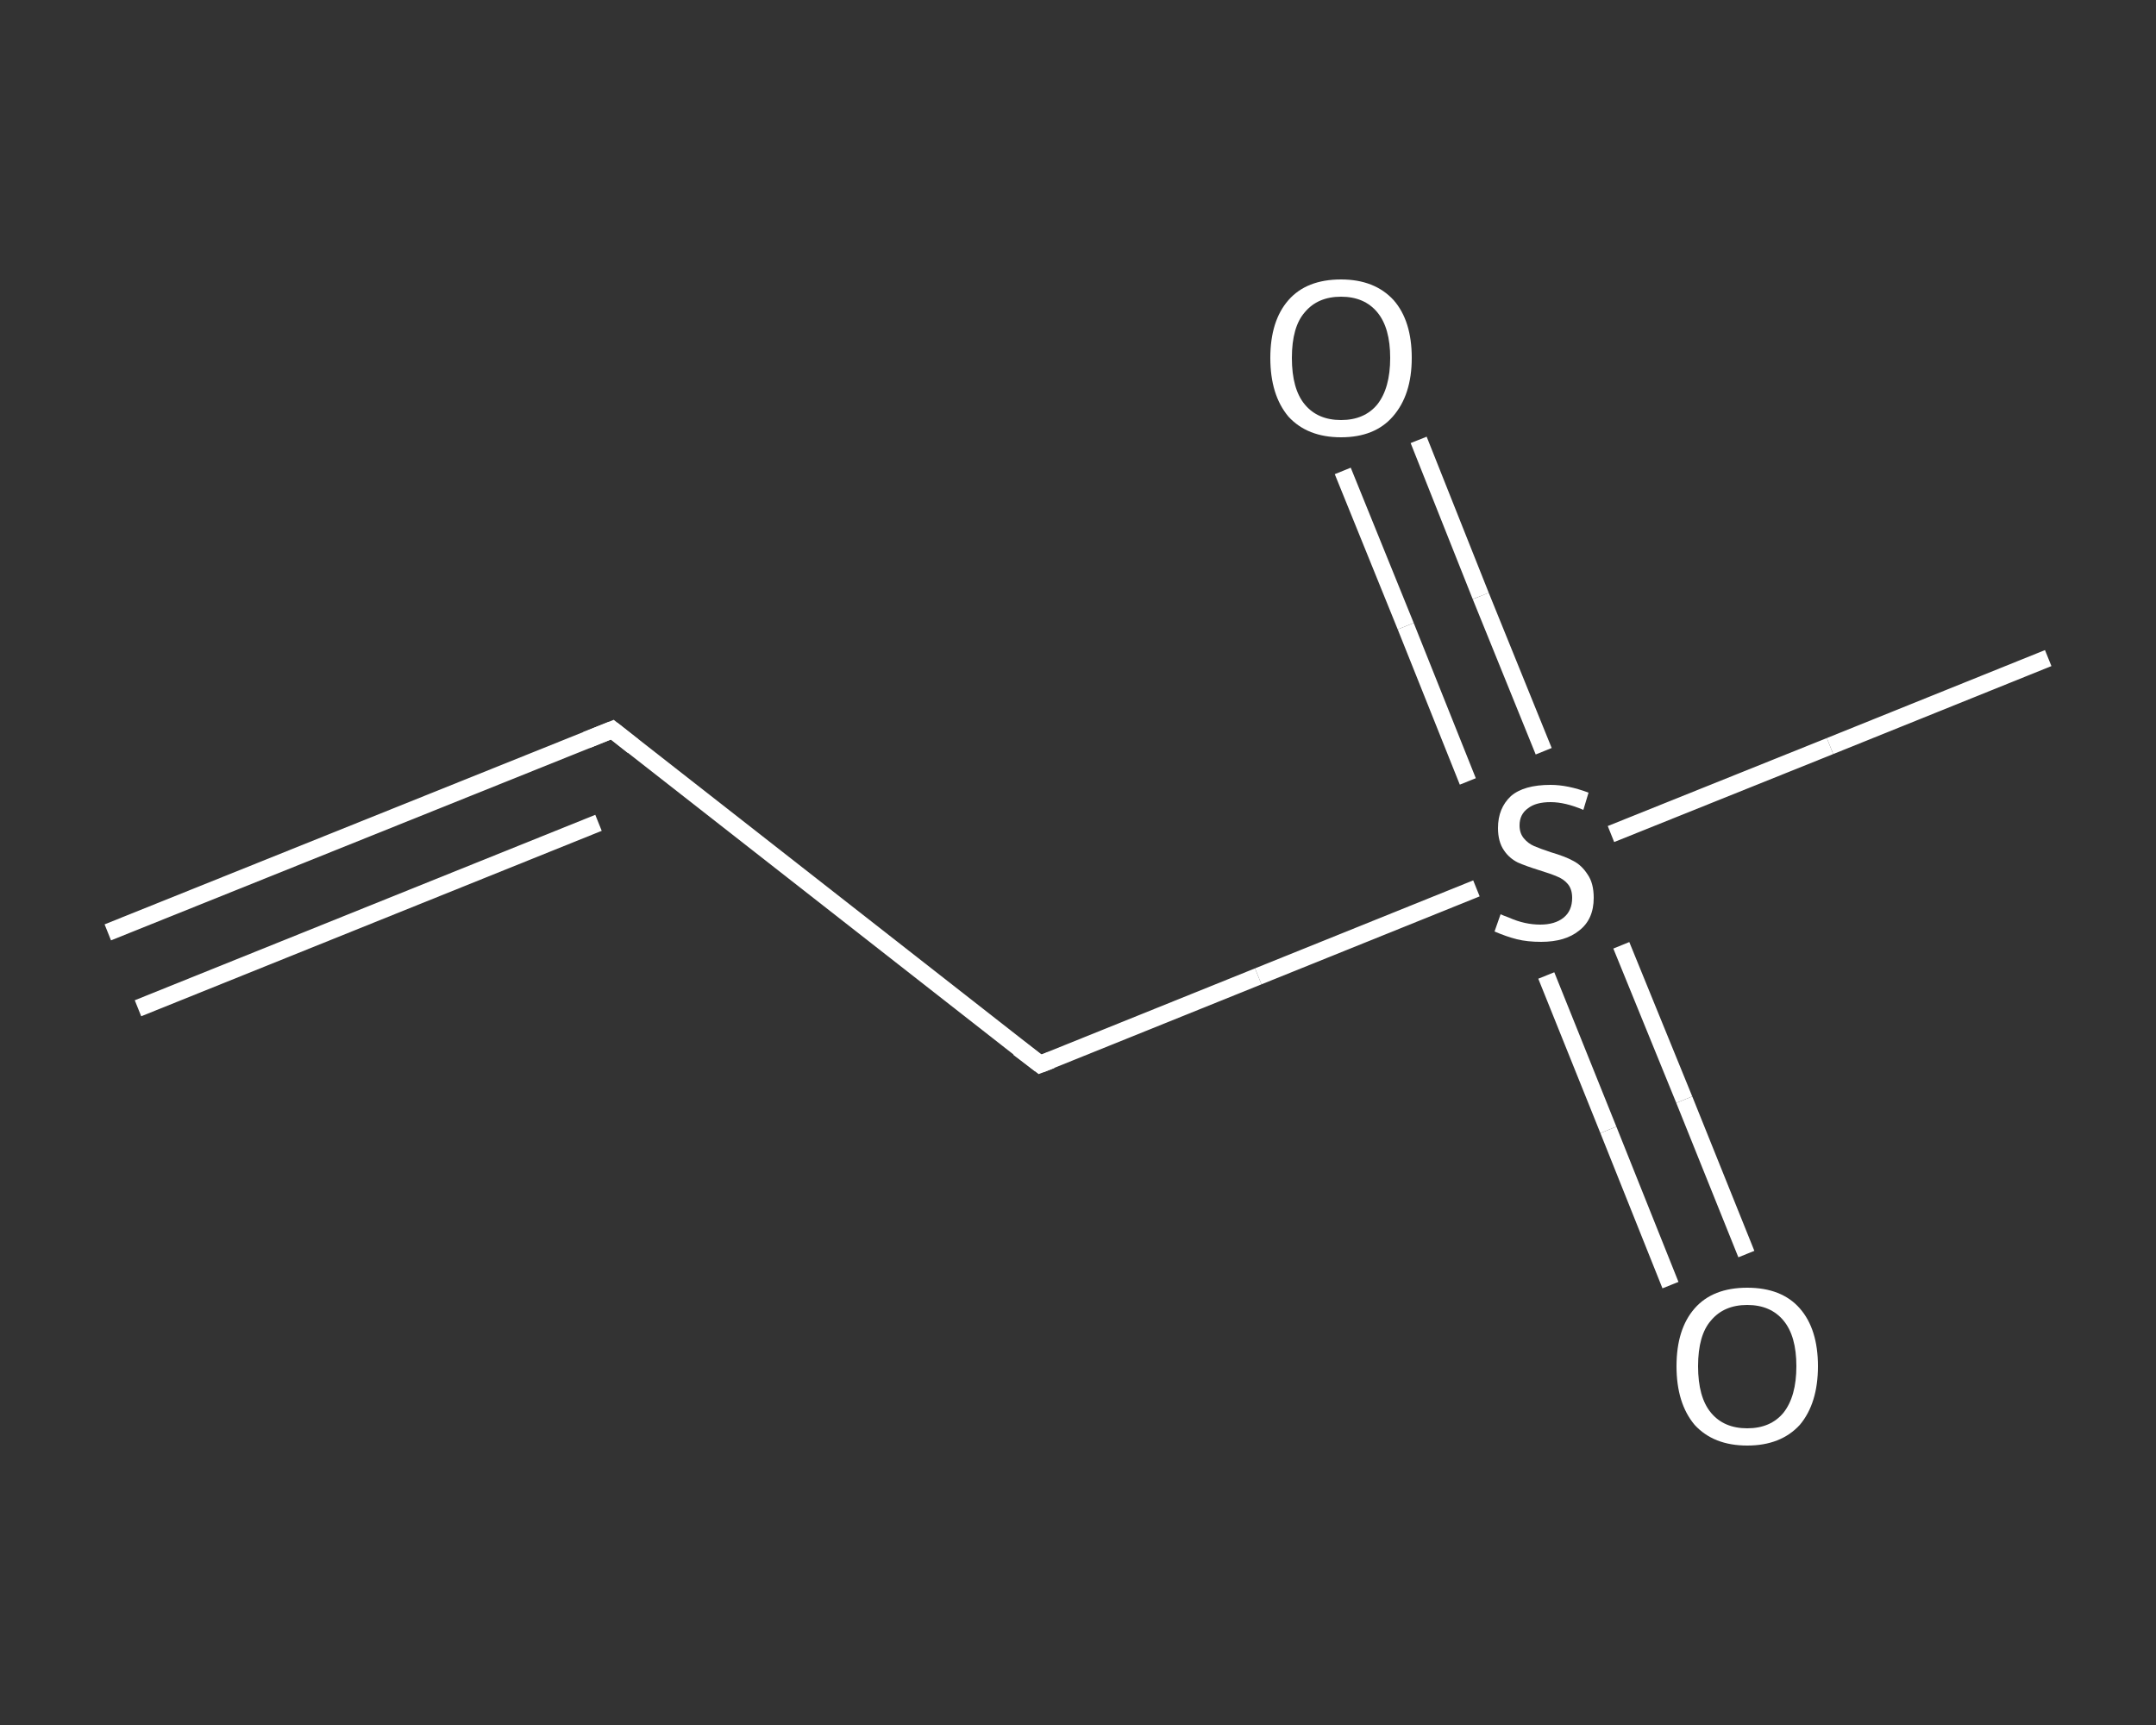 <?xml version='1.0' encoding='iso-8859-1'?>
<svg version='1.1' baseProfile='full'
              xmlns='http://www.w3.org/2000/svg'
                      xmlns:rdkit='http://www.rdkit.org/xml'
                      xmlns:xlink='http://www.w3.org/1999/xlink'
                  xml:space='preserve'
width='250px' height='200px' viewBox='0 0 250 200'>
<rect x="0" y="0" width="250" height="200" fill="#333333" stroke="none"/>
<!-- END OF HEADER -->
<rect style='opacity:1.0;fill:transparent;stroke:none' width='250.0' height='200.0' x='0.0' y='0.0'> </rect>
<path class='bond-0 atom-0 atom-1' d='M 12.5,108.1 L 71.0,84.6' style='fill:none;fill-rule:evenodd;stroke:#FFFFFF;stroke-width:2.0px;stroke-linecap:butt;stroke-linejoin:miter;stroke-opacity:1' />
<path class='bond-0 atom-0 atom-1' d='M 16.0,116.9 L 69.4,95.4' style='fill:none;fill-rule:evenodd;stroke:#FFFFFF;stroke-width:2.0px;stroke-linecap:butt;stroke-linejoin:miter;stroke-opacity:1' />
<path class='bond-1 atom-1 atom-2' d='M 71.0,84.6 L 120.6,123.4' style='fill:none;fill-rule:evenodd;stroke:#FFFFFF;stroke-width:2.0px;stroke-linecap:butt;stroke-linejoin:miter;stroke-opacity:1' />
<path class='bond-2 atom-2 atom-3' d='M 120.6,123.4 L 145.9,113.2' style='fill:none;fill-rule:evenodd;stroke:#FFFFFF;stroke-width:2.0px;stroke-linecap:butt;stroke-linejoin:miter;stroke-opacity:1' />
<path class='bond-2 atom-2 atom-3' d='M 145.9,113.2 L 171.2,103.0' style='fill:none;fill-rule:evenodd;stroke:#FFFFFF;stroke-width:2.0px;stroke-linecap:butt;stroke-linejoin:miter;stroke-opacity:1' />
<path class='bond-3 atom-3 atom-4' d='M 186.8,96.7 L 212.2,86.5' style='fill:none;fill-rule:evenodd;stroke:#FFFFFF;stroke-width:2.0px;stroke-linecap:butt;stroke-linejoin:miter;stroke-opacity:1' />
<path class='bond-3 atom-3 atom-4' d='M 212.2,86.5 L 237.5,76.3' style='fill:none;fill-rule:evenodd;stroke:#FFFFFF;stroke-width:2.0px;stroke-linecap:butt;stroke-linejoin:miter;stroke-opacity:1' />
<path class='bond-4 atom-3 atom-5' d='M 179.0,87.1 L 171.7,69.1' style='fill:none;fill-rule:evenodd;stroke:#FFFFFF;stroke-width:2.0px;stroke-linecap:butt;stroke-linejoin:miter;stroke-opacity:1' />
<path class='bond-4 atom-3 atom-5' d='M 171.7,69.1 L 164.5,51.0' style='fill:none;fill-rule:evenodd;stroke:#FFFFFF;stroke-width:2.0px;stroke-linecap:butt;stroke-linejoin:miter;stroke-opacity:1' />
<path class='bond-4 atom-3 atom-5' d='M 170.2,90.6 L 163.0,72.6' style='fill:none;fill-rule:evenodd;stroke:#FFFFFF;stroke-width:2.0px;stroke-linecap:butt;stroke-linejoin:miter;stroke-opacity:1' />
<path class='bond-4 atom-3 atom-5' d='M 163.0,72.6 L 155.7,54.6' style='fill:none;fill-rule:evenodd;stroke:#FFFFFF;stroke-width:2.0px;stroke-linecap:butt;stroke-linejoin:miter;stroke-opacity:1' />
<path class='bond-5 atom-3 atom-6' d='M 179.3,113.1 L 186.5,131.0' style='fill:none;fill-rule:evenodd;stroke:#FFFFFF;stroke-width:2.0px;stroke-linecap:butt;stroke-linejoin:miter;stroke-opacity:1' />
<path class='bond-5 atom-3 atom-6' d='M 186.5,131.0 L 193.7,149.0' style='fill:none;fill-rule:evenodd;stroke:#FFFFFF;stroke-width:2.0px;stroke-linecap:butt;stroke-linejoin:miter;stroke-opacity:1' />
<path class='bond-5 atom-3 atom-6' d='M 188.0,109.6 L 195.3,127.5' style='fill:none;fill-rule:evenodd;stroke:#FFFFFF;stroke-width:2.0px;stroke-linecap:butt;stroke-linejoin:miter;stroke-opacity:1' />
<path class='bond-5 atom-3 atom-6' d='M 195.3,127.5 L 202.5,145.4' style='fill:none;fill-rule:evenodd;stroke:#FFFFFF;stroke-width:2.0px;stroke-linecap:butt;stroke-linejoin:miter;stroke-opacity:1' />
<path d='M 68.0,85.8 L 71.0,84.6 L 73.4,86.5' style='fill:none;stroke:#FFFFFF;stroke-width:2.0px;stroke-linecap:butt;stroke-linejoin:miter;stroke-opacity:1;' />
<path d='M 118.1,121.5 L 120.6,123.4 L 121.9,122.9' style='fill:none;stroke:#FFFFFF;stroke-width:2.0px;stroke-linecap:butt;stroke-linejoin:miter;stroke-opacity:1;' />
<path class='atom-3' d='M 174.0 106.0
Q 174.2 106.1, 175.0 106.4
Q 175.9 106.8, 176.8 107.0
Q 177.7 107.2, 178.6 107.2
Q 180.3 107.2, 181.3 106.4
Q 182.3 105.6, 182.3 104.1
Q 182.3 103.1, 181.8 102.5
Q 181.3 101.9, 180.5 101.6
Q 179.8 101.3, 178.5 100.9
Q 176.9 100.4, 176.0 100.0
Q 175.0 99.5, 174.4 98.6
Q 173.7 97.6, 173.7 96.0
Q 173.7 93.7, 175.2 92.3
Q 176.7 91.0, 179.8 91.0
Q 181.8 91.0, 184.2 91.9
L 183.6 93.9
Q 181.5 93.0, 179.8 93.0
Q 178.1 93.0, 177.2 93.7
Q 176.2 94.4, 176.2 95.7
Q 176.2 96.6, 176.7 97.2
Q 177.2 97.8, 177.9 98.1
Q 178.6 98.4, 179.8 98.8
Q 181.5 99.3, 182.4 99.8
Q 183.4 100.3, 184.1 101.4
Q 184.8 102.4, 184.8 104.1
Q 184.8 106.6, 183.1 107.9
Q 181.5 109.2, 178.7 109.2
Q 177.1 109.2, 175.9 108.9
Q 174.7 108.6, 173.3 108.0
L 174.0 106.0
' fill='#FFFFFF'/>
<path class='atom-5' d='M 147.3 41.5
Q 147.3 37.2, 149.4 34.8
Q 151.5 32.4, 155.5 32.4
Q 159.4 32.4, 161.6 34.8
Q 163.7 37.2, 163.7 41.5
Q 163.7 45.8, 161.5 48.3
Q 159.4 50.7, 155.5 50.7
Q 151.6 50.7, 149.4 48.3
Q 147.3 45.8, 147.3 41.5
M 155.5 48.7
Q 158.2 48.7, 159.7 46.9
Q 161.2 45.0, 161.2 41.5
Q 161.2 38.0, 159.7 36.2
Q 158.2 34.4, 155.5 34.4
Q 152.8 34.4, 151.3 36.2
Q 149.8 37.9, 149.8 41.5
Q 149.8 45.1, 151.3 46.9
Q 152.8 48.7, 155.5 48.7
' fill='#FFFFFF'/>
<path class='atom-6' d='M 194.4 158.4
Q 194.4 154.1, 196.5 151.7
Q 198.6 149.3, 202.6 149.3
Q 206.6 149.3, 208.7 151.7
Q 210.8 154.1, 210.8 158.4
Q 210.8 162.7, 208.7 165.2
Q 206.5 167.6, 202.6 167.6
Q 198.7 167.6, 196.5 165.2
Q 194.4 162.7, 194.4 158.4
M 202.6 165.6
Q 205.3 165.6, 206.8 163.8
Q 208.3 161.9, 208.3 158.4
Q 208.3 154.9, 206.8 153.1
Q 205.3 151.3, 202.6 151.3
Q 199.9 151.3, 198.4 153.1
Q 196.9 154.8, 196.9 158.4
Q 196.9 162.0, 198.4 163.8
Q 199.9 165.6, 202.6 165.6
' fill='#FFFFFF'/>
</svg>
